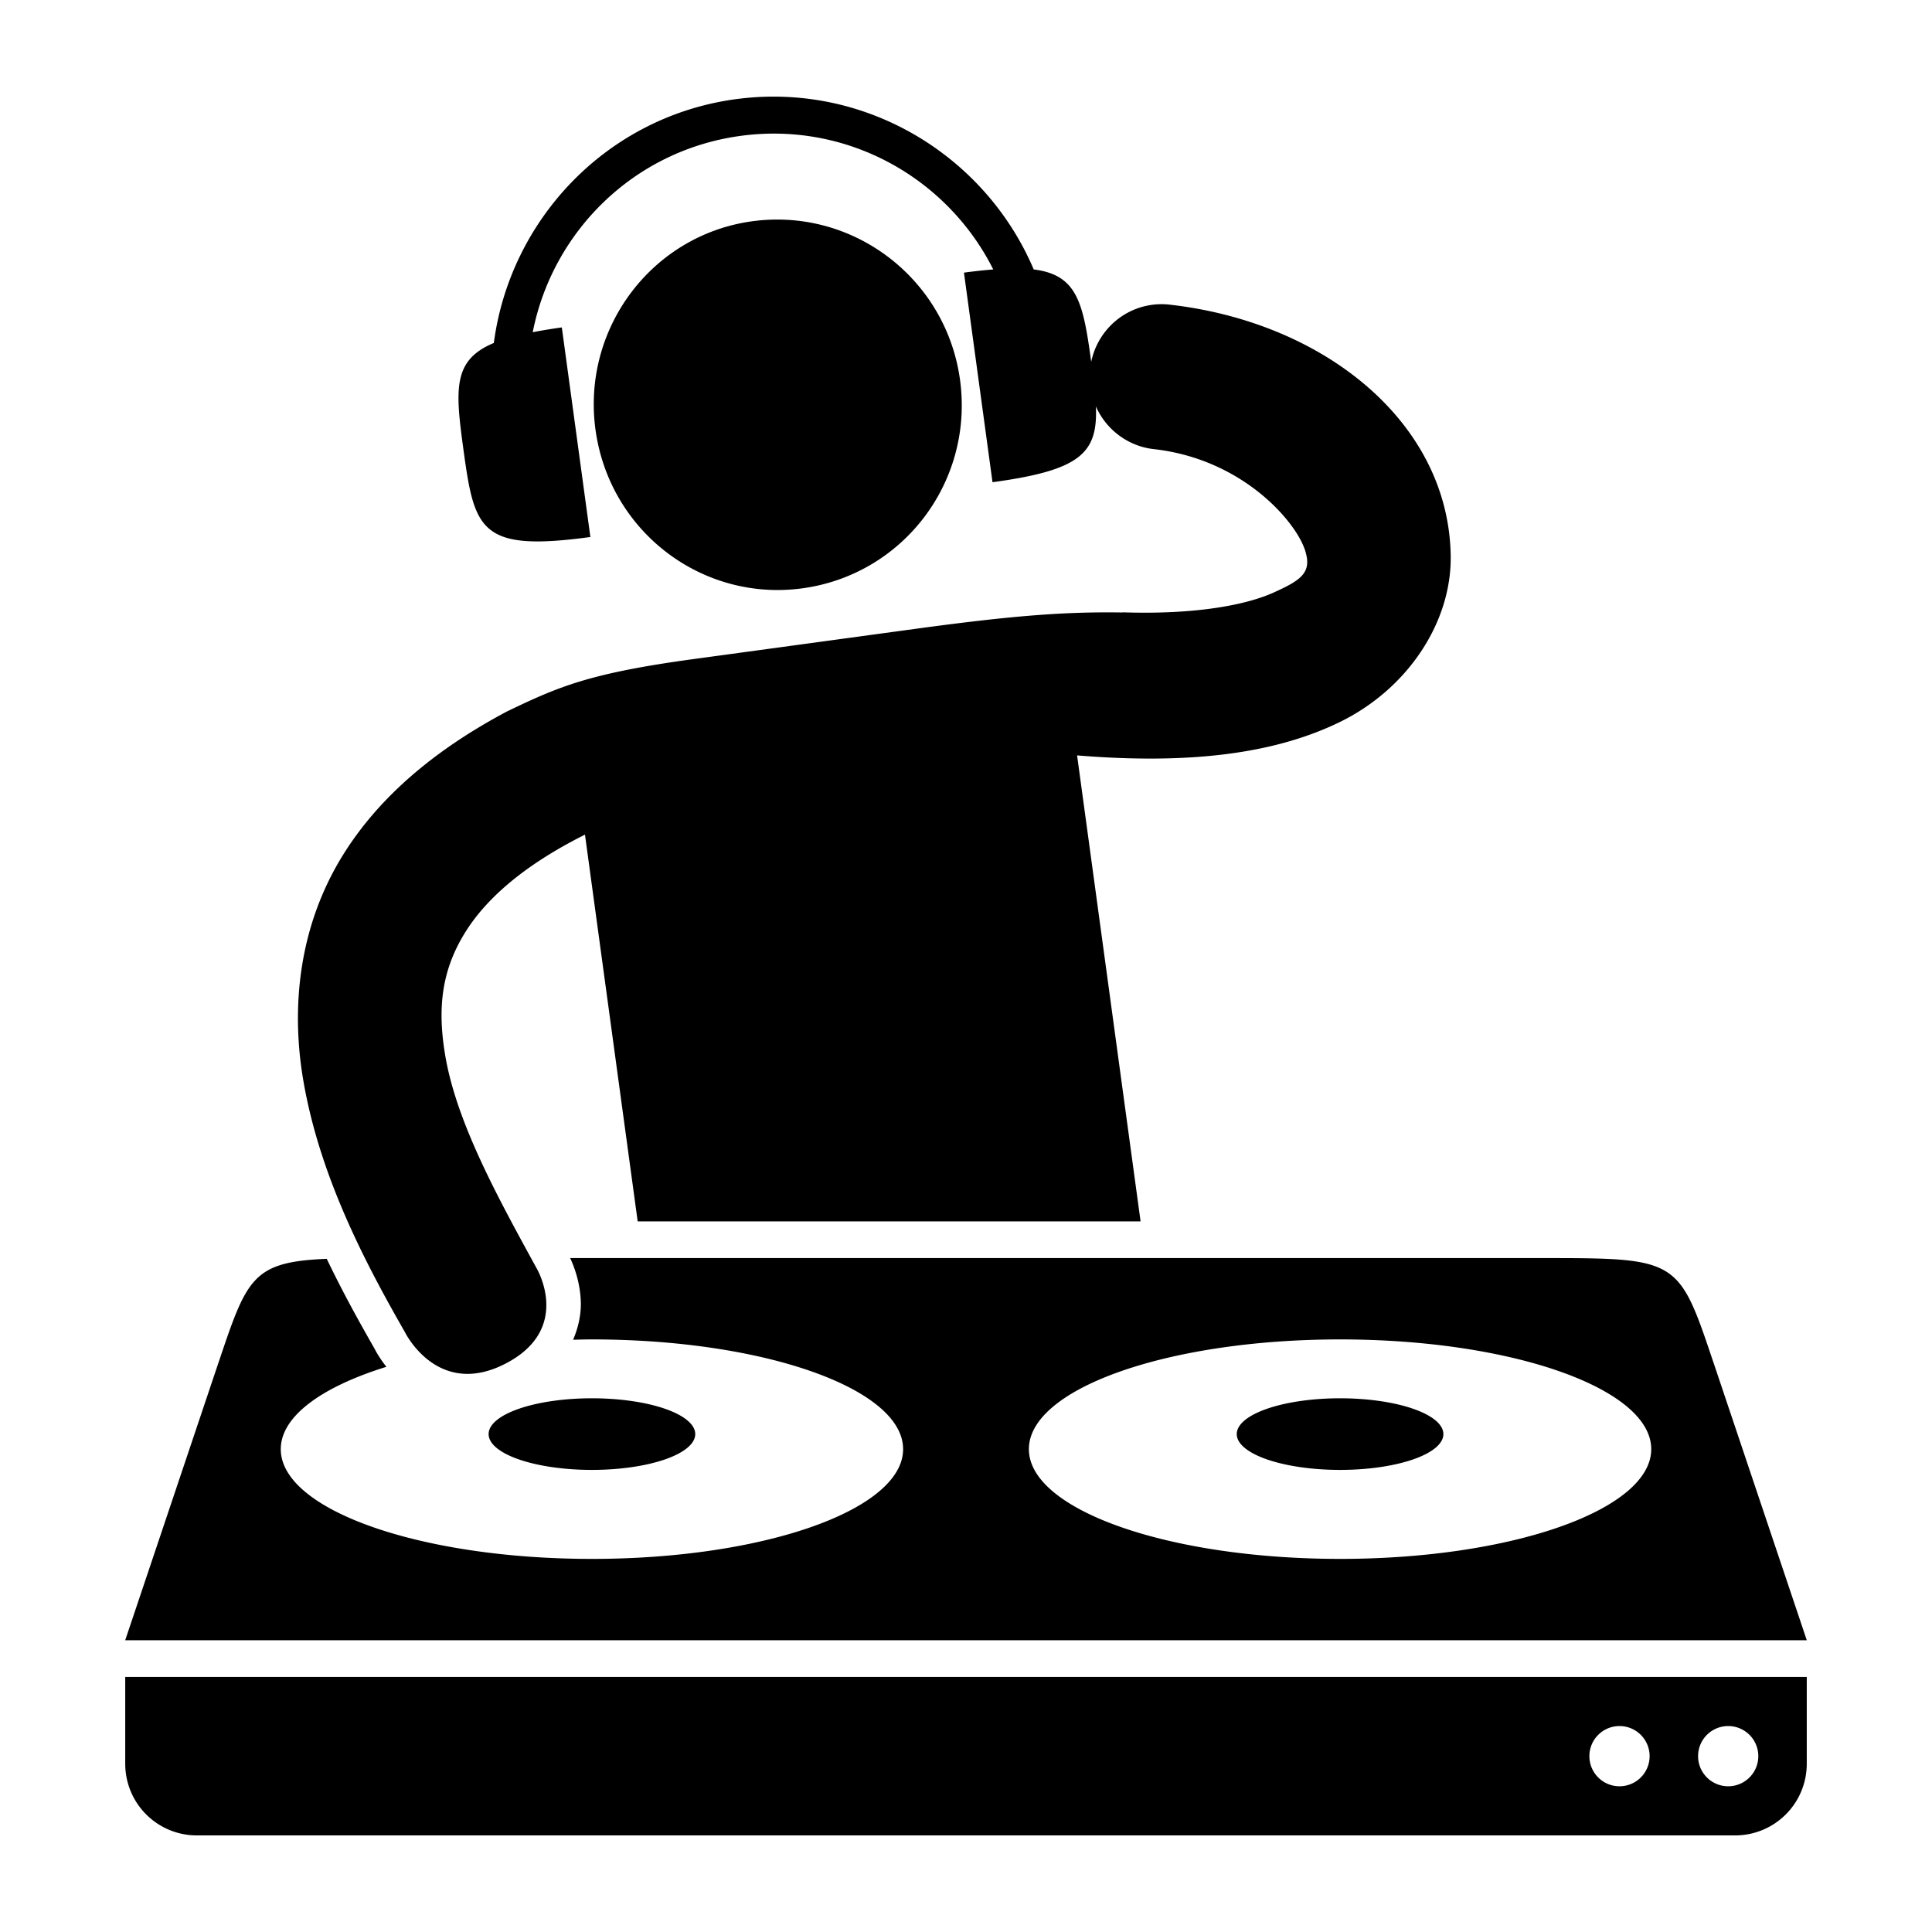 <svg xmlns:dc="http://purl.org/dc/elements/1.1/" xmlns:cc="http://creativecommons.org/ns#" xmlns:rdf="http://www.w3.org/1999/02/22-rdf-syntax-ns#" xmlns:svg="http://www.w3.org/2000/svg" xmlns="http://www.w3.org/2000/svg" xmlns:sodipodi="http://sodipodi.sourceforge.net/DTD/sodipodi-0.dtd" xmlns:inkscape="http://www.inkscape.org/namespaces/inkscape" viewBox="0 0 100 100" version="1.1" x="0px" y="0px"><g transform="translate(0,-952.362)"><path  d="m 39.933,957.363 c -0.615,0.005 -1.235,0.049 -1.86,0.134 l -0.003,-6e-4 c -6.664,0.908 -11.667,6.224 -12.509,12.618 -2.106,0.876 -2.005,2.351 -1.587,5.416 0.579,4.247 0.817,5.413 6.584,4.627 l -1.478,-10.848 c -0.56,0.076 -1.051,0.16 -1.506,0.247 1.023,-5.197 5.221,-9.407 10.755,-10.161 5.534,-0.754 10.705,2.179 13.082,6.913 -0.462,0.038 -0.956,0.089 -1.517,0.165 l 1.478,10.848 c 4.549,-0.62 5.454,-1.497 5.352,-3.921 0.547,1.233 1.707,2.078 3.039,2.213 4.544,0.525 7.278,3.711 7.774,5.198 l 0.006,0 c 0.013,0.037 0.017,0.067 0.027,0.102 0.009,0.03 0.017,0.06 0.024,0.088 0.275,1.003 -0.302,1.405 -1.518,1.96 -1.357,0.66 -3.991,1.227 -7.972,1.094 l 0.006,0.009 c -2.984,-0.048 -5.726,0.164 -10.711,0.844 l -11.508,1.568 c -5.418,0.738 -6.989,1.435 -9.636,2.703 -3.877,2.056 -6.664,4.513 -8.455,7.361 -2.356,3.748 -2.736,7.968 -2.112,11.681 0.853,5.078 3.301,9.649 5.268,13.088 0,0 1.673,3.443 5.188,1.644 3.515,-1.799 1.628,-4.951 1.628,-4.951 -1.98,-3.618 -4.142,-7.523 -4.729,-11.02 -0.407,-2.425 -0.198,-4.399 1.06,-6.4 1.01,-1.607 2.866,-3.362 6.175,-5.02 l 2.728,20.017 26.03,0 -3.286,-24.118 c 5.829,0.479 10.221,-0.085 13.582,-1.719 3.527,-1.715 5.808,-5.17 5.756,-8.613 -0.105,-6.886 -6.508,-12.07 -14.491,-12.992 -0.371,-0.048 -0.746,-0.04 -1.114,0.025 -1.5,0.263 -2.689,1.421 -3.002,2.925 -0.416,-3.055 -0.717,-4.499 -2.976,-4.779 -2.285,-5.378 -7.628,-8.99 -13.569,-8.944 z m 0.463,6.365 c -0.479,-0.008 -0.966,0.019 -1.456,0.086 -5.191,0.707 -8.832,5.544 -8.118,10.783 0.718,5.272 5.518,8.924 10.707,8.217 5.223,-0.712 8.88,-5.517 8.162,-10.788 -0.647,-4.748 -4.661,-8.219 -9.295,-8.298 z m -10.884,53.752 c 0.213,0.456 0.519,1.272 0.551,2.269 0.019,0.597 -0.108,1.279 -0.399,1.959 0.324,-0.01 0.646,-0.018 0.975,-0.018 8.896,0 16.107,2.543 16.106,5.68 0,3.137 -7.21,5.68 -16.106,5.68 -8.896,0 -16.107,-2.543 -16.106,-5.68 0,-1.698 2.116,-3.221 5.467,-4.262 -0.346,-0.437 -0.544,-0.801 -0.605,-0.924 -0.783,-1.369 -1.656,-2.938 -2.483,-4.666 -3.839,0.159 -4.128,0.988 -5.589,5.336 l -0.009,0.023 -4.833,14.383 87.038,0 -4.832,-14.383 c -0.005,-0.01 -0.005,-0.014 -0.009,-0.023 -1.805,-5.371 -1.817,-5.374 -8.946,-5.374 l -50.219,0 z m 39.85,4.21 c 8.896,10e-5 16.107,2.543 16.106,5.68 0,3.137 -7.21,5.68 -16.106,5.68 -8.896,-10e-5 -16.107,-2.543 -16.107,-5.68 0,-3.137 7.211,-5.68 16.107,-5.68 z m -38.724,3.047 a 5.347,1.853 0 0 0 -5.347,1.853 5.347,1.853 0 0 0 5.347,1.854 5.347,1.853 0 0 0 5.347,-1.854 5.347,1.853 0 0 0 -5.347,-1.853 z m 38.724,0 a 5.347,1.853 0 0 0 -5.348,1.853 5.347,1.853 0 0 0 5.348,1.854 5.347,1.853 0 0 0 5.347,-1.854 5.347,1.853 0 0 0 -5.347,-1.853 z m -62.88,14.422 0,4.488 c 0,2.059 1.657,3.716 3.716,3.716 l 79.604,0 c 2.059,0 3.716,-1.657 3.716,-3.716 l 0,-4.488 -87.037,0 z m 77.343,2.543 a 1.559,1.559 0 0 1 1.559,1.559 1.559,1.559 0 0 1 -1.559,1.558 1.559,1.559 0 0 1 -1.559,-1.558 1.559,1.559 0 0 1 1.559,-1.559 z m 5.626,0 a 1.559,1.559 0 0 1 1.559,1.559 1.559,1.559 0 0 1 -1.559,1.558 1.559,1.559 0 0 1 -1.559,-1.558 1.559,1.559 0 0 1 1.559,-1.559 z"></path></g></svg>